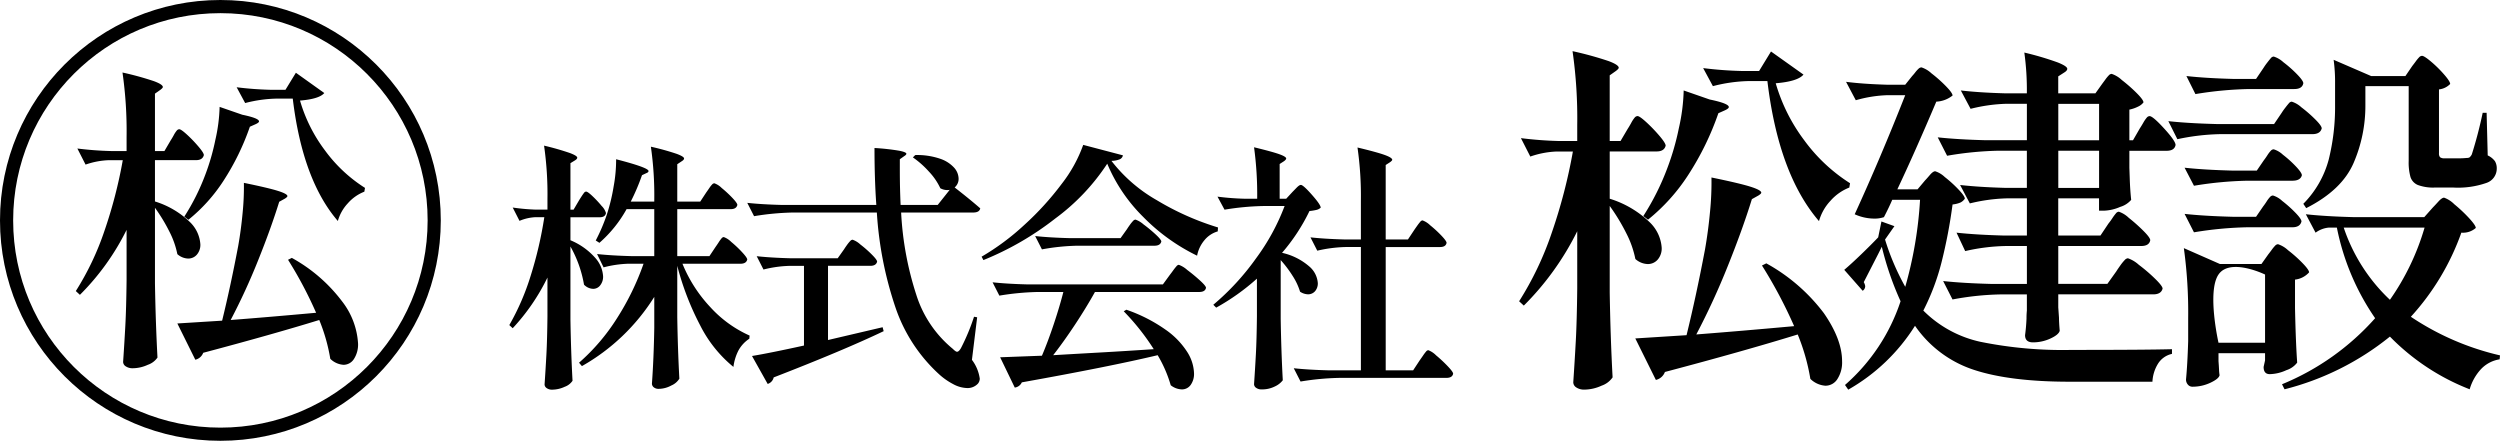 <svg xmlns="http://www.w3.org/2000/svg" width="379.999" height="67" viewBox="0 0 379.999 67">
  <g id="グループ_28862" data-name="グループ 28862" transform="translate(11499 22755)">
    <path id="パス_46821" data-name="パス 46821" d="M-108.832-47.669q.119-.2.377-.6t.417-.6a.43.43,0,0,1,.318-.2q.238,0,.973.695a16.5,16.5,0,0,1,1.39,1.489A2.5,2.5,0,0,1-104.7-45.8q-.119.635-.953.635H-110.1v3.494a10.242,10.242,0,0,1,3.772,2.68,4.592,4.592,0,0,1,1.191,2.8,2.1,2.1,0,0,1-.437,1.37,1.334,1.334,0,0,1-1.072.536,2.029,2.029,0,0,1-1.39-.635,17.909,17.909,0,0,0-2.065-5.8v11.078q.079,4.924.318,9.331a2.4,2.4,0,0,1-1.191.913,4.541,4.541,0,0,1-1.906.437,1.355,1.355,0,0,1-.834-.238.687.687,0,0,1-.318-.556q.159-2.343.278-4.546t.159-5.777V-36a31.354,31.354,0,0,1-5.281,7.7l-.516-.476a36.886,36.886,0,0,0,3.256-7.524,59.783,59.783,0,0,0,2.065-8.874h-1.39a7.026,7.026,0,0,0-2.382.556l-1.032-2.025a30.877,30.877,0,0,0,3.574.318h1.707v-1.588a51.944,51.944,0,0,0-.516-8.14,40.217,40.217,0,0,1,3.951,1.132q1.092.417,1.092.695,0,.2-.318.4l-.715.437v7.068h.476Zm20.806,6.988q.2-.278.457-.675a5.017,5.017,0,0,1,.437-.6.486.486,0,0,1,.337-.2,3.115,3.115,0,0,1,1.132.735A17.044,17.044,0,0,1-84-39.847q.774.834.774,1.112-.159.635-1.032.635h-8.815a21.417,21.417,0,0,0,4.249,6.611,17.968,17.968,0,0,0,5.956,4.308l-.04.476A5.022,5.022,0,0,0-84.572-24.9a7.486,7.486,0,0,0-.754,2.482,19.461,19.461,0,0,1-5.063-6.333,42.02,42.02,0,0,1-3.474-9.033v7.822q.079,4.924.318,9.331A2.638,2.638,0,0,1-94.756-19.6a4.084,4.084,0,0,1-1.926.516,1.121,1.121,0,0,1-.754-.238.714.714,0,0,1-.278-.556q.278-3.852.357-8.5v-4.685a30.9,30.9,0,0,1-11,10.522l-.437-.516a30.769,30.769,0,0,0,5.777-6.77,39.548,39.548,0,0,0,4.03-8.279h-2.184a16.829,16.829,0,0,0-3.891.556l-.993-2.025q2.184.238,5.281.318h3.415V-46.4h-4.209a19.024,19.024,0,0,1-4.129,5.122l-.556-.357a27.647,27.647,0,0,0,1.668-3.891,28.054,28.054,0,0,0,1.052-4.328,22.3,22.3,0,0,0,.377-4.129q4.924,1.271,4.924,1.787,0,.2-.318.318l-.675.318a31.45,31.45,0,0,1-1.707,4.01h3.574v-.2a51.944,51.944,0,0,0-.516-8.14A38.223,38.223,0,0,1-93.942-54.8q1.112.417,1.112.695,0,.2-.318.4l-.715.476v5.678h3.494l.913-1.39q.2-.278.457-.655a4.069,4.069,0,0,1,.437-.556.5.5,0,0,1,.338-.179,3.019,3.019,0,0,1,1.112.715,17.714,17.714,0,0,1,1.628,1.509q.754.794.754,1.072-.159.635-.993.635h-8.14v7.147h4.884Zm35.577-8.656a1.2,1.2,0,0,1-.357.04,2.232,2.232,0,0,1-1.072-.278A9.438,9.438,0,0,0-55.606-52.1a13.856,13.856,0,0,0-2.442-2.164l.357-.357a10.807,10.807,0,0,1,3.772.556,5.046,5.046,0,0,1,2.144,1.37,2.577,2.577,0,0,1,.675,1.648,1.7,1.7,0,0,1-.6,1.35q2.343,1.826,3.891,3.176-.119.635-1.072.635H-59.835a48.3,48.3,0,0,0,2.3,12.488,17.354,17.354,0,0,0,5.559,8.239q.437.437.635.437.278,0,.6-.556a31.9,31.9,0,0,0,1.985-4.765l.476.079-.794,6.472a6.123,6.123,0,0,1,1.191,2.859,1.21,1.21,0,0,1-.278.754,2.137,2.137,0,0,1-1.628.675,4.7,4.7,0,0,1-2.164-.615,10.178,10.178,0,0,1-2.164-1.529,24.3,24.3,0,0,1-6.571-10.085,55.6,55.6,0,0,1-2.839-14.453H-76.233a40.234,40.234,0,0,0-5.956.556l-1.032-2.025q2.184.238,5.281.318h14.334q-.278-3.891-.278-8.656a34.649,34.649,0,0,1,3.772.417q1.072.218,1.072.457,0,.159-.318.357l-.675.476v1.747q0,2.581.119,5.2h5.638Zm-16.041,9.013q.119-.2.417-.615a5.12,5.12,0,0,1,.5-.615.548.548,0,0,1,.357-.2,3.364,3.364,0,0,1,1.171.715A17.615,17.615,0,0,1-64.3-39.509q.814.814.814,1.092-.159.635-1.032.635h-6.432v11.277l8.3-1.946.159.6q-6.154,2.938-16.716,7.028a1.343,1.343,0,0,1-.913.993l-2.382-4.249q2.66-.437,7.9-1.588v-12.11h-2.184a17.909,17.909,0,0,0-3.971.556l-1.032-2.025q2.184.238,5.281.318h7.028Zm39.984-12.984a32.275,32.275,0,0,1-7.882,8.318,45.273,45.273,0,0,1-10.939,6.333l-.278-.516a36.972,36.972,0,0,0,6.512-4.844,43.948,43.948,0,0,0,5.658-6.214,21.261,21.261,0,0,0,3.276-5.936l6.035,1.588a.828.828,0,0,1-.476.6,3.359,3.359,0,0,1-1.271.238,23.178,23.178,0,0,0,6.889,5.976,41.4,41.4,0,0,0,9.311,4.149l-.04.6a4.06,4.06,0,0,0-2.065,1.39,5.117,5.117,0,0,0-1.072,2.3,29.532,29.532,0,0,1-8.2-5.9A24.867,24.867,0,0,1-28.506-53.307Zm-4.527,12.468a32.809,32.809,0,0,0-5.4.556l-1.032-2.025q2.184.238,5.281.318h7.7l.993-1.39q.119-.2.417-.615a5.12,5.12,0,0,1,.5-.615.548.548,0,0,1,.357-.2,3.71,3.71,0,0,1,1.231.735,21.374,21.374,0,0,1,1.846,1.529q.854.794.854,1.072-.159.635-1.032.635ZM-36.726-24.2q3.415-.2,7.266-.417t8.021-.5A35.434,35.434,0,0,0-26-30.873l.4-.238a23.612,23.612,0,0,1,5.936,3.018,12.031,12.031,0,0,1,3.335,3.435,6.4,6.4,0,0,1,1.013,3.2,2.865,2.865,0,0,1-.516,1.787A1.621,1.621,0,0,1-17.19-19a2.868,2.868,0,0,1-1.668-.635A19.441,19.441,0,0,0-20.843-24.2q-7.346,1.747-20.647,4.129a1.373,1.373,0,0,1-1.072.794l-2.224-4.606,6.353-.238q.913-2.144,1.807-4.824t1.449-4.864h-3.772a40.234,40.234,0,0,0-5.956.556l-1.032-2.025q2.184.238,5.281.318h20.608l1.072-1.469q.159-.2.476-.635a8.189,8.189,0,0,1,.516-.655.535.535,0,0,1,.357-.218,3.916,3.916,0,0,1,1.271.774q1.032.774,1.946,1.608t.913,1.112q-.119.635-1.032.635H-30.373q-1.35,2.422-3.057,5T-36.726-24.2Zm34.584-5.519q.079,4.924.318,9.331a3.177,3.177,0,0,1-1.191.933A4.31,4.31,0,0,1-5.04-19a1.355,1.355,0,0,1-.834-.238.687.687,0,0,1-.318-.556q.159-2.343.278-4.546t.159-5.777v-5.718a33.563,33.563,0,0,1-6.194,4.407l-.437-.437a37.851,37.851,0,0,0,6.492-7.048,32.9,32.9,0,0,0,4.348-7.961H-4.722a40.235,40.235,0,0,0-5.956.556L-11.75-48.3a39.97,39.97,0,0,0,4.129.318h1.906a53.463,53.463,0,0,0-.476-7.822q2.779.675,3.832,1.052t1.052.655q0,.159-.318.4l-.675.437v5.281h.993l.953-1.032q.159-.159.6-.615t.675-.457q.357,0,1.688,1.509t1.33,1.946a1.327,1.327,0,0,1-.615.337,8.087,8.087,0,0,1-1.092.179,28.778,28.778,0,0,1-4.169,6.353,9.38,9.38,0,0,1,4.11,2.045A3.663,3.663,0,0,1,3.5-35.161a1.8,1.8,0,0,1-.417,1.231,1.381,1.381,0,0,1-1.092.476,2.272,2.272,0,0,1-1.191-.4A9.484,9.484,0,0,0-.315-36.233a17.6,17.6,0,0,0-1.826-2.422Zm20.29-13.5q.159-.238.457-.655a7.483,7.483,0,0,1,.476-.615.486.486,0,0,1,.338-.2,3.228,3.228,0,0,1,1.151.735,17.506,17.506,0,0,1,1.707,1.568q.794.834.794,1.112-.119.635-.993.635H13.82V-21.9H17.99l.993-1.509q.2-.278.5-.715a6.442,6.442,0,0,1,.476-.635.486.486,0,0,1,.337-.2,3.312,3.312,0,0,1,1.171.774,20.822,20.822,0,0,1,1.767,1.648q.834.874.834,1.151-.119.635-1.032.635H6.832a40.233,40.233,0,0,0-5.956.556L-.156-22.217q2.184.238,5.281.318h4.924V-40.641H7.706a21.187,21.187,0,0,0-4.288.556L2.385-42.11q2.144.238,5.162.318h2.5v-5.837a51.945,51.945,0,0,0-.516-8.14q2.978.715,4.129,1.132t1.151.735q0,.119-.318.357l-.675.437v11.316H17.2Z" transform="translate(-11302.193 -22676.811)"/>
    <g id="グループ_28861" data-name="グループ 28861" transform="translate(-11499 -22755.002)">
      <g id="楕円形_103" data-name="楕円形 103" transform="translate(0 0.002)" fill="none" stroke="#000" stroke-width="2">
        <circle cx="33.5" cy="33.5" r="33.5" stroke="none"/>
        <circle cx="33.5" cy="33.5" r="32.5" fill="none"/>
      </g>
      <path id="パス_46820" data-name="パス 46820" d="M-35.843-83.415q.192-.288.455-.767a4,4,0,0,1,.455-.7.532.532,0,0,1,.383-.216q.288,0,1.2.839a20.423,20.423,0,0,1,1.726,1.8q.815.959.815,1.294-.192.767-1.2.767h-6.231v6.279a13.257,13.257,0,0,1,5.249,3.068A5.18,5.18,0,0,1-31.337-67.6a2.271,2.271,0,0,1-.527,1.558,1.709,1.709,0,0,1-1.342.6,2.568,2.568,0,0,1-1.63-.671,13.048,13.048,0,0,0-1.222-3.451,25.968,25.968,0,0,0-2.181-3.595v11.5q.1,5.944.383,11.264a2.905,2.905,0,0,1-1.462,1.1,5.543,5.543,0,0,1-2.277.527,1.833,1.833,0,0,1-1.078-.288.819.819,0,0,1-.407-.671q.192-2.828.336-5.488t.192-6.974V-69.8a37.3,37.3,0,0,1-7.094,9.874l-.623-.575a42.248,42.248,0,0,0,4.338-9.107,71.141,71.141,0,0,0,2.8-10.785h-2.109a11.963,11.963,0,0,0-3.547.671l-1.246-2.445a50.37,50.37,0,0,0,5.081.383h2.4v-2.109a62.706,62.706,0,0,0-.623-9.826A45.614,45.614,0,0,1-38.383-92.4q1.342.5,1.342.887,0,.144-.383.431l-.815.575v8.724H-36.8Zm19.652-6.039A23.415,23.415,0,0,0-12.4-81.881a22.328,22.328,0,0,0,6.087,5.7l-.1.575a6.494,6.494,0,0,0-2.516,1.773,6.481,6.481,0,0,0-1.51,2.684q-5.368-6.231-6.854-18.6h-2.636a20.524,20.524,0,0,0-4.6.671l-1.294-2.4a50.36,50.36,0,0,0,5.081.383H-18.4l1.582-2.588L-12.5-90.6Q-13.267-89.694-16.19-89.454ZM-24.962-87.3q2.54.527,2.54,1.007,0,.192-.527.431l-.863.383a37.6,37.6,0,0,1-4,8.2,25.113,25.113,0,0,1-5.344,5.944l-.623-.479a33.408,33.408,0,0,0,3.211-6.423,33.854,33.854,0,0,0,1.51-5.249,25.062,25.062,0,0,0,.647-5.009Zm-1.773,31.2q5.608-.431,12.99-1.1a61.542,61.542,0,0,0-4.266-8.053l.575-.288a24.116,24.116,0,0,1,7.645,6.615,11.521,11.521,0,0,1,2.421,6.375,4.052,4.052,0,0,1-.623,2.373,1.869,1.869,0,0,1-1.582.887,3.156,3.156,0,0,1-2.013-.911,27.225,27.225,0,0,0-1.678-5.9q-7.142,2.2-17.639,4.985a1.688,1.688,0,0,1-1.2,1.054l-2.732-5.512L-28.03-56q1.294-5.273,2.445-11.36.431-2.445.671-5.033a39.613,39.613,0,0,0,.192-4.554q3.739.767,5.177,1.222t1.438.791q0,.144-.383.383l-.863.479q-1.246,4.026-3.211,8.915A95.932,95.932,0,0,1-26.735-56.093Z" transform="translate(61.793 104.743)"/>
    </g>
    <path id="パス_46822" data-name="パス 46822" d="M-102.9-63.182q.219-.329.521-.878a4.583,4.583,0,0,1,.521-.8.608.608,0,0,1,.439-.247q.329,0,1.371.96a23.374,23.374,0,0,1,1.975,2.057q.933,1.1.933,1.481-.219.878-1.371.878h-7.131v7.186a15.171,15.171,0,0,1,6.007,3.511,5.928,5.928,0,0,1,1.893,3.95,2.6,2.6,0,0,1-.6,1.783,1.956,1.956,0,0,1-1.536.686,2.939,2.939,0,0,1-1.865-.768,14.932,14.932,0,0,0-1.4-3.95,29.718,29.718,0,0,0-2.5-4.114v13.165q.11,6.8.439,12.891a3.325,3.325,0,0,1-1.673,1.262,6.344,6.344,0,0,1-2.606.6,2.1,2.1,0,0,1-1.234-.329.938.938,0,0,1-.466-.768q.219-3.236.384-6.281t.219-7.981V-47.6A42.69,42.69,0,0,1-118.7-36.3l-.713-.658a48.35,48.35,0,0,0,4.964-10.422,81.413,81.413,0,0,0,3.209-12.342h-2.414a13.692,13.692,0,0,0-4.059.768l-1.426-2.8a57.64,57.64,0,0,0,5.815.439h2.743v-2.414a71.763,71.763,0,0,0-.713-11.245,52.2,52.2,0,0,1,5.485,1.509q1.536.576,1.536,1.015,0,.165-.439.494l-.933.658v9.984H-104Zm22.491-6.912a26.8,26.8,0,0,0,4.334,8.667A25.553,25.553,0,0,0-69.114-54.9l-.11.658a7.431,7.431,0,0,0-2.88,2.03,7.418,7.418,0,0,0-1.728,3.072q-6.144-7.131-7.844-21.284h-3.017a23.49,23.49,0,0,0-5.266.768L-91.44-72.4a57.641,57.641,0,0,0,5.815.439h2.688l1.81-2.962,4.937,3.511Q-77.068-70.368-80.414-70.094Zm-10.038,2.468q2.907.6,2.907,1.152,0,.219-.6.494l-.987.439a43.033,43.033,0,0,1-4.58,9.38,28.741,28.741,0,0,1-6.116,6.8l-.713-.549a38.232,38.232,0,0,0,3.675-7.351,38.744,38.744,0,0,0,1.728-6.007A28.68,28.68,0,0,0-94.4-69Zm-2.03,35.711q6.418-.494,14.866-1.262A70.432,70.432,0,0,0-82.5-42.392l.658-.329a27.6,27.6,0,0,1,8.749,7.57q2.77,4,2.77,7.3a4.638,4.638,0,0,1-.713,2.715,2.138,2.138,0,0,1-1.81,1.015,3.612,3.612,0,0,1-2.3-1.042,31.157,31.157,0,0,0-1.92-6.747q-8.173,2.523-20.187,5.7A1.932,1.932,0,0,1-98.626-25l-3.127-6.308,7.789-.494q1.481-6.034,2.8-13,.494-2.8.768-5.76a45.338,45.338,0,0,0,.219-5.211q4.279.878,5.924,1.4t1.646.905q0,.165-.439.439l-.987.549q-1.426,4.608-3.675,10.2A109.79,109.79,0,0,1-92.482-31.915Zm61.712-38.124q.165-.219.466-.631a5.611,5.611,0,0,1,.521-.631.632.632,0,0,1,.439-.219,4.223,4.223,0,0,1,1.536.933,23.472,23.472,0,0,1,2.249,1.975q1.042,1.042,1.042,1.426a2.116,2.116,0,0,1-.8.631,5.268,5.268,0,0,1-1.344.466v4.663h.549l1.042-1.81q.219-.329.521-.85a4.915,4.915,0,0,1,.521-.768.608.608,0,0,1,.439-.247q.494,0,2.222,1.892t1.728,2.5q-.165.878-1.371.878h-5.65v2.578l.055,1.591q.055,1.755.219,3.291a3.522,3.522,0,0,1-1.673,1.07,6.666,6.666,0,0,1-2.5.576h-.713V-52.6h-6.2v5.65h6.418l1.207-1.81a9.749,9.749,0,0,0,.6-.823,7.084,7.084,0,0,1,.549-.741.608.608,0,0,1,.439-.247,4.066,4.066,0,0,1,1.509.933,25.542,25.542,0,0,1,2.222,1.975q1.042,1.042,1.042,1.426-.165.878-1.371.878H-37.463v5.76H-30l1.371-1.92q.165-.274.576-.85a7.073,7.073,0,0,1,.686-.85.757.757,0,0,1,.494-.274,4.815,4.815,0,0,1,1.646.987,25.01,25.01,0,0,1,2.468,2.112q1.152,1.125,1.152,1.509-.219.878-1.426.878H-37.463v1.975l.11,1.591q0,.658.11,1.975-.165.6-1.426,1.179a6.27,6.27,0,0,1-2.633.576q-1.207,0-1.207-1.1.165-1.207.219-2.523a11.185,11.185,0,0,1,.055-1.207V-38h-3.95a43.282,43.282,0,0,0-7.351.768l-1.426-2.8q3.017.329,7.3.439h5.431v-5.76h-3.346a29.646,29.646,0,0,0-6.034.768l-1.317-2.8q3.017.329,7.241.439h3.456V-52.6h-3.072a26.3,26.3,0,0,0-5.6.768l-1.481-2.8q2.907.329,6.912.439h3.236v-5.65h-4.224a51.425,51.425,0,0,0-7.9.768l-1.426-2.8q3.017.329,7.3.439h6.253v-5.54h-3.072a24.742,24.742,0,0,0-5.485.768L-52.274-69q2.8.329,6.8.439h3.236a41.456,41.456,0,0,0-.384-6.2,45.722,45.722,0,0,1,5.1,1.509q1.426.576,1.426.96,0,.274-.439.549l-.933.6v2.578h5.65Zm-28.909-1.152a6.675,6.675,0,0,0,.466-.549,4.387,4.387,0,0,1,.521-.576.67.67,0,0,1,.439-.192,4.1,4.1,0,0,1,1.509.905,20.345,20.345,0,0,1,2.194,1.947q1.015,1.042,1.015,1.426A4.264,4.264,0,0,1-56-67.3q-3.182,7.515-5.924,13.33h3.072l1.152-1.371q.219-.219.713-.8t.823-.576a3.817,3.817,0,0,1,1.454.878,18.708,18.708,0,0,1,2.084,1.892q.96,1.015.96,1.4a1.791,1.791,0,0,1-.658.576,4.068,4.068,0,0,1-1.207.3,77.479,77.479,0,0,1-1.673,8.777,34.908,34.908,0,0,1-2.77,7.351,17.537,17.537,0,0,0,8.667,4.745,62.824,62.824,0,0,0,13.933,1.234q11.355,0,15.195-.11v.713A3.341,3.341,0,0,0-22.3-27.472a5.711,5.711,0,0,0-.85,2.743H-35.707q-9.106,0-14.591-1.81a17.426,17.426,0,0,1-8.941-6.692,28.745,28.745,0,0,1-10.148,9.709l-.494-.713a28.9,28.9,0,0,0,8.448-12.726,46.09,46.09,0,0,1-2.852-8.283l-.549,1.1-2.194,4.279a1.726,1.726,0,0,1,.219.6.84.84,0,0,1-.384.713l-2.8-3.182q1.1-.933,2.606-2.386t2.551-2.551l.494-2.414,1.975.713-1.426,2.03a36.742,36.742,0,0,0,3.072,7.186,60.825,60.825,0,0,0,2.249-13.22H-62.7q-.494,1.152-1.262,2.633a4.362,4.362,0,0,1-1.481.219,7.241,7.241,0,0,1-2.962-.658q3.895-8.5,7.68-18.1h-2.688a19.462,19.462,0,0,0-4.827.768l-1.481-2.8q2.523.329,6.144.439h2.852Zm28.415,4.224h-6.2v5.54h6.2Zm-6.2,12.781h6.2v-5.65h-6.2ZM16.35-72.727q.219-.274.521-.686a5.611,5.611,0,0,1,.521-.631.632.632,0,0,1,.439-.219q.329,0,1.4.905A18.067,18.067,0,0,1,21.2-71.41q.905,1.042.905,1.426a2.779,2.779,0,0,1-1.7.823v9.709a.851.851,0,0,0,.165.6,1.062,1.062,0,0,0,.713.165h1.755a12.486,12.486,0,0,0,1.591-.055.816.816,0,0,0,.411-.082,1.389,1.389,0,0,0,.357-.466A64.612,64.612,0,0,0,27.047-65.6h.6l.165,6.473a2.858,2.858,0,0,1,1.1.878,2.149,2.149,0,0,1,.274,1.152,2.286,2.286,0,0,1-1.536,2.139,13.108,13.108,0,0,1-5.1.713H19.806a6.671,6.671,0,0,1-2.606-.384,1.977,1.977,0,0,1-1.125-1.207A8.32,8.32,0,0,1,15.8-58.3V-69.655H9.219v2.907A21.9,21.9,0,0,1,7.436-58Q5.653-53.857.222-51.114l-.439-.658A15.042,15.042,0,0,0,3.651-58.52a32.994,32.994,0,0,0,.96-8.228v-3.346a24.781,24.781,0,0,0-.219-3.566l5.7,2.468h5.211Zm-22.6.274a8.629,8.629,0,0,1,.521-.741q.357-.466.576-.713a.608.608,0,0,1,.439-.247,3.85,3.85,0,0,1,1.454.85,18.264,18.264,0,0,1,2.084,1.838q.96.987.96,1.371-.165.878-1.371.878h-6.8a55.583,55.583,0,0,0-8.228.768l-1.371-2.743q2.962.329,7.131.439H-7.4Zm-6.637,10.093a33.9,33.9,0,0,0-6.473.768l-1.371-2.743q3.017.329,7.3.439H-4.66l1.152-1.7a8.629,8.629,0,0,1,.521-.741q.357-.466.576-.713a.608.608,0,0,1,.439-.247,3.85,3.85,0,0,1,1.454.85,20.276,20.276,0,0,1,2.112,1.838q.987.987.987,1.371-.219.878-1.426.878ZM-6.2-58.41q.219-.274.521-.741a4.343,4.343,0,0,1,.521-.686.632.632,0,0,1,.439-.219,3.58,3.58,0,0,1,1.4.823A16.714,16.714,0,0,1-1.341-57.45q.905.96.905,1.344-.219.823-1.426.823H-8.609a55.584,55.584,0,0,0-8.228.768l-1.426-2.743q3.017.329,7.3.439h3.675Zm-.11,7.021q.219-.274.521-.741a4.343,4.343,0,0,1,.521-.686.632.632,0,0,1,.439-.219,3.58,3.58,0,0,1,1.4.823,18.585,18.585,0,0,1,2,1.783q.933.96.933,1.344-.219.878-1.371.878H-8.609a55.583,55.583,0,0,0-8.228.768l-1.426-2.8q3.017.329,7.3.439H-7.4ZM16.13-34.6A40.8,40.8,0,0,0,29.68-28.733l-.055.6a4.95,4.95,0,0,0-2.8,1.454,7.616,7.616,0,0,0-1.755,3.1,34.36,34.36,0,0,1-12.123-8.009A41.772,41.772,0,0,1-3.069-23.577l-.384-.768A38.39,38.39,0,0,0,10.7-34.383,36.846,36.846,0,0,1,4.885-48.152H3.623a3.96,3.96,0,0,0-1.975.768l-1.481-2.8q3.017.329,7.3.439h10.7l1.317-1.481q.274-.274.823-.878t.878-.6a4.171,4.171,0,0,1,1.536.987,22.412,22.412,0,0,1,2.249,2.112Q26-48.481,26-48.1a2.937,2.937,0,0,1-2.194.713A37.624,37.624,0,0,1,16.13-34.6ZM5.927-48.152a26.722,26.722,0,0,0,7.021,10.971,37.094,37.094,0,0,0,5.266-10.971ZM-5.537-44.093q.219-.274.521-.686a5.611,5.611,0,0,1,.521-.631.632.632,0,0,1,.439-.219,4.1,4.1,0,0,1,1.509.905A20.344,20.344,0,0,1-.353-42.776Q.661-41.734.661-41.35a3.374,3.374,0,0,1-2.139,1.1v4.334q.11,5.211.329,8.283a3.349,3.349,0,0,1-1.646,1.152,6.32,6.32,0,0,1-2.523.6q-.933,0-.933-1.1l.219-.987v-1.1h-7.076v1.207q.055.713.082,1.289a6.285,6.285,0,0,0,.082.85q-.11.549-1.4,1.152a6.329,6.329,0,0,1-2.715.6.885.885,0,0,1-.713-.329,1.163,1.163,0,0,1-.274-.768q.219-2.3.329-5.815v-3.511a71.783,71.783,0,0,0-.658-10.642l5.485,2.414H-6.58Zm-7.57,3.072c-1.769,2.592,0,10.368,0,10.368h7.076V-41.021S-11.338-43.613-13.107-41.021Z" transform="translate(-11148.681 -22672.25)"/>
  </g>
</svg>
